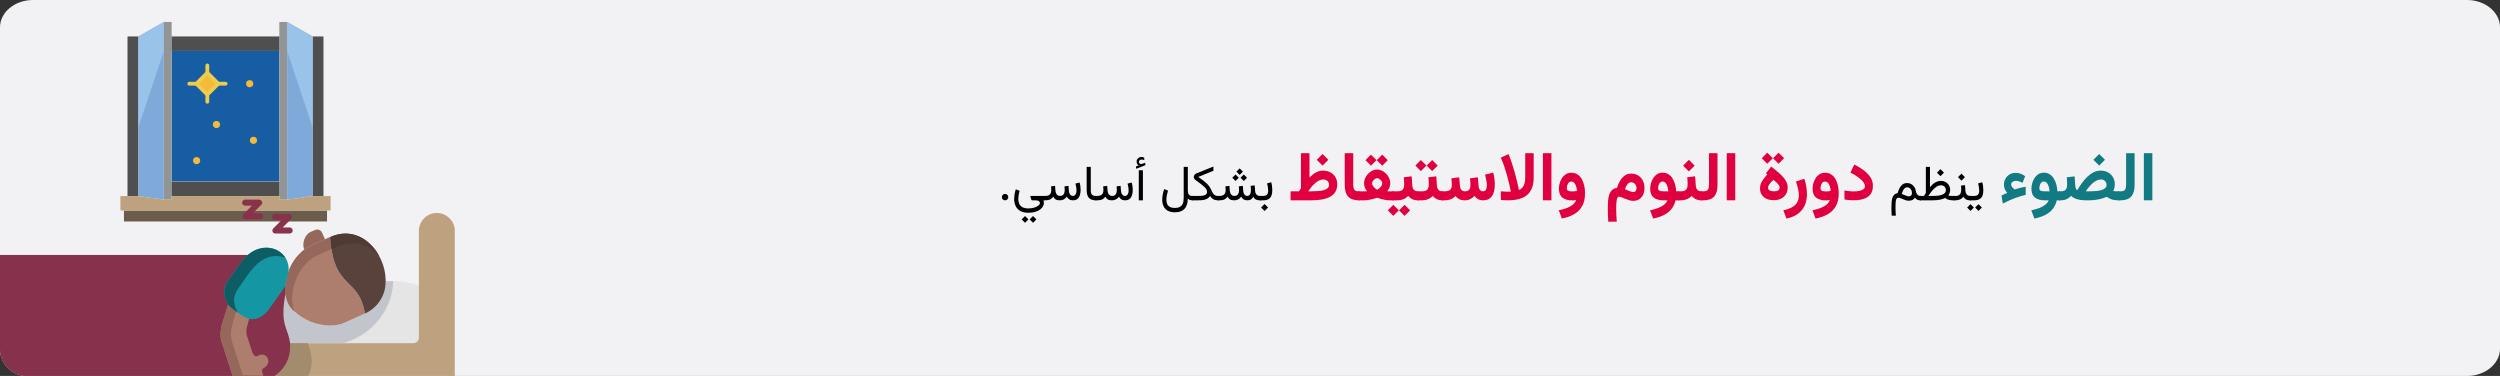 <?xml version="1.0" encoding="UTF-8"?>
<svg xmlns="http://www.w3.org/2000/svg" xmlns:xlink="http://www.w3.org/1999/xlink" width="911px" height="137px" viewBox="0 0 911 137" version="1.1">
  <rect x="0" y="0" width="911" height="137" fill="#333333" stroke="none"/>
  <title>Group 96@2x</title>
  <g id="Page-1" stroke="none" stroke-width="1" fill="none" fill-rule="evenodd">
    <g id="vorlage" transform="translate(-531, -22072)">
      <g id="Group-96" transform="translate(531, 22072)">
        <g id="gut-schlafen-licht-copy-4" transform="translate(455.5, 68.5) scale(-1, 1) translate(-455.5, -68.5) ">
          <g id="Group" fill="#F2F2F4" fill-rule="nonzero">
            <g id="Mask">
              <path d="M911,9.934 L911,127.066 C911,132.53 905.6,137 899,137 L12,137 C5.4,137 0,132.53 0,127.066 L0,9.934 C0,4.47 5.4,0 12,0 L899,0 C905.6,0 911,4.47 911,9.934 Z" id="Path"></path>
            </g>
          </g>
          <g id="Group" transform="translate(745.282, 8)">
            <g id="window" transform="translate(45.247, 0)">
              <rect id="Rectangle" fill="#165DA4" fill-rule="nonzero" x="18.684" y="10.56" width="39.236" height="47.522"></rect>
              <rect id="Rectangle-2" fill="#6C5C4C" fill-rule="nonzero" x="1.3" y="68.724" width="74.004" height="3.98"></rect>
              <rect id="Rectangle-3" fill="#4F4F4F" fill-rule="nonzero" x="2.599" y="5.28" width="3.98" height="58.164"></rect>
              <rect id="Rectangle-4" fill="#4F4F4F" fill-rule="nonzero" x="70.024" y="5.28" width="3.98" height="58.164"></rect>
              <rect id="Rectangle-5" fill="#939494" fill-rule="nonzero" x="15.841" y="0" width="2.843" height="64.744"></rect>
              <polygon id="Path" fill="#7EA9D9" fill-rule="nonzero" points="15.841 64.744 6.58 63.444 6.58 5.28 15.841 0"></polygon>
              <rect id="Rectangle-6" fill="#939494" fill-rule="nonzero" x="57.92" y="0" width="2.843" height="64.744"></rect>
              <polygon id="Path-2" fill="#7EA9D9" fill-rule="nonzero" points="60.763 64.744 70.024 63.444 70.024 5.28 60.763 0"></polygon>
              <g id="Group-2" transform="translate(18.684, 5.28)" fill="#4F4F4F" fill-rule="nonzero">
                <rect id="Rectangle-7" x="0" y="52.884" width="39.236" height="5.28"></rect>
                <rect id="Rectangle-8" x="0" y="0" width="39.236" height="5.28"></rect>
              </g>
              <polygon id="Path-3" fill="#BEA280" fill-rule="nonzero" points="70.024 63.444 60.763 64.744 57.92 64.744 57.92 63.444 18.684 63.444 18.684 64.744 15.841 64.744 6.58 63.444 0 63.444 0 68.724 76.604 68.724 76.604 63.444"></polygon>
              <polygon id="Rectangle-9" stroke="#EECD49" stroke-width="1.38" fill="#F6BA3A" fill-rule="nonzero" stroke-linecap="round" points="44.923 18.521 48.903 22.502 44.923 26.482 40.942 22.502"></polygon>
              <line x1="44.923" y1="18.521" x2="44.923" y2="15.841" id="Path-4" stroke="#EECD49" stroke-width="1.38" stroke-linecap="round"></line>
              <line x1="48.822" y1="22.502" x2="51.503" y2="22.502" id="Path-5" stroke="#EECD49" stroke-width="1.38" stroke-linecap="round"></line>
              <line x1="44.923" y1="26.482" x2="44.923" y2="29.082" id="Path-6" stroke="#EECD49" stroke-width="1.38" stroke-linecap="round"></line>
              <line x1="40.942" y1="22.502" x2="38.261" y2="22.502" id="Path-7" stroke="#EECD49" stroke-width="1.38" stroke-linecap="round"></line>
              <circle id="Oval" fill="#F6BA3A" fill-rule="nonzero" cx="48.822" cy="50.528" r="1.3"></circle>
              <circle id="Oval-2" fill="#F6BA3A" fill-rule="nonzero" cx="28.107" cy="43.135" r="1.3"></circle>
              <circle id="Oval-3" fill="#F6BA3A" fill-rule="nonzero" cx="41.592" cy="37.368" r="1.3"></circle>
              <circle id="Oval-4" fill="#F6BA3A" fill-rule="nonzero" cx="29.488" cy="22.502" r="1.3"></circle>
              <polygon id="Path-8" fill="#9AC3E9" fill-rule="nonzero" points="15.841 5.28 15.841 10.56 6.58 38.343 6.58 5.28 15.841 0"></polygon>
              <polygon id="Path-9" fill="#9AC3E9" fill-rule="nonzero" points="60.763 5.28 60.763 10.56 70.024 38.343 70.024 5.28 60.763 0"></polygon>
            </g>
            <g transform="translate(0, 64.744)" fill-rule="nonzero">
              <path d="M13.079,31.356 C-12.266,75.385 80.666,73.436 65.881,34.2 C64.662,33.875 63.688,31.031 62.469,30.869 C51.096,29.326 40.211,30.463 25.183,29.732 C22.908,29.651 17.384,29.569 13.079,31.356 Z" id="Path" fill="#E6E5E5"></path>
              <path d="M165.718,52.315 L165.718,54.508 C165.718,59.87 161.331,64.256 155.97,64.256 L0,64.256 L0,10.723 C0.406,7.149 3.656,4.549 7.23,4.874 C10.317,5.199 12.673,7.636 13.079,10.723 L13.079,50.203 C12.997,51.34 13.891,52.234 15.028,52.315 C15.11,52.315 15.11,52.315 15.191,52.315 L165.718,52.315 L165.718,52.315 Z" id="Path" fill="#BEA280"></path>
              <path d="M22.421,29.732 C22.746,40.373 30.3,49.39 40.617,52.315 L60.032,52.315 L65.312,43.542 L61.657,34.2 C61.494,36.637 60.438,38.992 58.57,40.617 L58.407,40.78 C56.702,42.404 54.589,43.704 52.396,44.516 C48.172,46.141 43.542,46.385 40.373,44.923 L32.737,41.511 C28.107,39.48 25.101,34.849 25.183,29.732 L22.421,29.732 Z" id="Path" fill="#C2C6CC"></path>
              <path d="M165.718,52.315 L165.718,54.508 C165.718,59.87 161.331,64.256 155.97,64.256 L53.371,64.256 C52.884,63.2 52.559,62.144 52.315,61.007 C52.152,59.951 52.071,58.976 52.152,57.92 C52.396,55.97 52.884,54.102 53.533,52.315 L165.718,52.315 L165.718,52.315 Z" id="Path" fill="#A38B6E"></path>
              <path d="M48.416,11.941 L47.278,14.46 L52.965,17.14 C53.615,17.384 54.264,17.79 54.833,18.196 C55.808,16.084 54.671,12.754 52.559,11.779 L50.853,11.048 C49.959,10.642 48.822,11.048 48.416,11.941 Z" id="Path" fill="#95685B"></path>
              <path d="M45.41,13.647 C44.191,33.225 35.012,27.863 32.737,41.511 L40.373,44.923 C43.542,46.385 48.172,46.141 52.396,44.516 C54.671,43.623 56.783,42.323 58.57,40.617 C60.438,38.992 61.494,36.637 61.657,34.2 C61.657,34.037 61.738,33.875 61.738,33.631 L61.738,31.519 C61.576,29.813 61.251,28.188 60.682,26.564 C59.626,23.233 57.595,20.39 54.833,18.196 C54.264,17.79 53.615,17.384 52.965,17.14 L47.278,14.46 L45.41,13.647 Z" id="Path" fill="#AD7E6D"></path>
              <path d="M45.41,13.647 C34.362,8.611 25.345,19.334 25.183,29.244 L25.183,29.732 C25.101,34.849 28.107,39.48 32.737,41.511 C35.012,27.863 44.191,33.225 45.41,13.647 Z" id="Path" fill="#59423B"></path>
              <path d="M45.41,13.647 C37.693,10.154 30.869,14.378 27.538,20.552 C31.194,16.491 36.799,14.378 42.973,17.222 L44.76,18.034 L44.923,18.034 C45.166,16.572 45.329,15.11 45.41,13.647 Z" id="Path" fill="#4F3B34"></path>
              <path d="M45.41,13.647 C45.329,15.272 45.166,16.734 45.004,18.034 L50.528,20.552 C51.178,20.877 51.746,21.202 52.315,21.608 C55.077,23.802 57.108,26.645 58.164,29.975 C58.732,31.6 59.139,33.225 59.22,34.931 C59.301,35.662 59.301,36.393 59.22,37.124 C59.22,37.287 59.22,37.53 59.139,37.693 C59.057,38.749 58.814,39.805 58.407,40.78 L58.57,40.617 C60.438,38.992 61.494,36.637 61.657,34.2 C61.657,34.037 61.738,33.875 61.738,33.631 L61.738,31.519 C61.576,29.813 61.251,28.188 60.682,26.564 C59.626,23.233 57.595,20.39 54.833,18.196 C54.264,17.709 53.615,17.384 52.965,17.14 L47.278,14.46 L45.41,13.647 Z" id="Path" fill="#95685B"></path>
              <path d="M165.718,20.146 L165.718,54.508 C165.718,59.87 161.331,64.256 155.97,64.256 L65.719,64.256 C62.957,62.469 61.007,59.707 60.276,56.458 C60.032,55.077 59.951,53.696 60.032,52.315 L60.032,52.315 C60.601,46.71 63.931,45.897 61.657,34.2 C61.657,34.037 61.738,33.875 61.738,33.631 L61.738,31.519 C61.738,31.275 61.738,31.031 61.819,30.788 C62.307,26.076 62.713,22.502 67.993,20.958 L67.993,20.958 C70.43,20.309 73.03,20.065 75.548,20.146 L165.718,20.146 Z" id="Path" fill="#87324C"></path>
              <path d="M85.377,48.822 L85.377,49.553 C85.377,49.715 85.377,49.797 85.296,49.959 L85.296,50.365 C85.296,50.528 85.215,50.69 85.215,50.934 C85.134,51.096 85.052,51.34 85.052,51.584 L85.052,51.584 L84.809,52.315 L84.809,52.315 L81.965,61.088 L80.991,64.175 L69.78,64.175 L69.78,64.013 C69.943,63.444 70.755,62.063 69.78,61.494 C65.962,59.382 68.724,54.914 71.974,57.026 C72.542,57.351 73.436,56.702 73.842,55.402 L74.898,52.234 L74.898,52.234 L75.629,49.959 C76.035,48.903 76.035,47.766 75.792,46.628 L74.898,43.379 L74.898,38.018 L82.534,38.018 L84.565,44.516 L84.565,44.516 C85.052,45.897 85.296,47.36 85.377,48.822 Z" id="Path" fill="#AD7E6D"></path>
              <path d="M85.377,48.822 L85.377,49.553 C85.377,49.715 85.377,49.797 85.296,49.959 L85.296,50.365 C85.296,50.528 85.215,50.69 85.215,50.934 C85.134,51.096 85.052,51.34 85.052,51.584 L85.052,51.584 L84.809,52.315 L84.809,52.315 L81.965,61.088 L80.991,64.175 L77.173,64.175 L78.229,60.844 L80.991,52.315 L80.991,52.315 C81.884,49.472 81.64,47.441 80.828,44.598 L79.61,40.698 L80.341,40.211 L81.072,39.642 L81.478,39.317 L81.884,38.992 L82.534,38.261 L82.534,38.261 L82.534,38.099 L84.565,44.598 L84.565,44.598 C85.052,45.979 85.296,47.36 85.377,48.822 Z" id="Path" fill="#95685B"></path>
              <path d="M61.738,31.519 L67.831,40.13 C69.455,42.323 72.217,44.029 74.898,43.46 C75.304,43.379 75.71,43.298 76.035,43.054 C77.091,42.486 78.066,41.917 78.96,41.186 C80.259,40.373 81.478,39.399 82.534,38.261 L82.534,38.099 C84.484,35.581 84.565,32.169 82.696,29.569 L77.904,22.827 C77.254,21.852 76.36,20.958 75.467,20.146 C68.562,14.297 59.545,18.846 60.601,26.564 C61.169,28.188 61.494,29.813 61.738,31.519 L61.738,31.519 Z" id="Path" fill="#1497A3"></path>
              <path d="M74.329,25.832 L79.041,32.575 C79.853,33.712 80.341,35.093 80.422,36.474 C80.422,37.043 80.341,37.53 80.259,38.099 C80.097,39.236 79.61,40.292 78.96,41.186 L78.96,41.186 C79.691,40.78 80.422,40.292 81.072,39.724 C81.64,39.317 82.128,38.83 82.534,38.343 L82.534,38.343 L82.534,38.18 C82.94,37.693 83.265,37.124 83.428,36.555 C84.402,34.281 84.077,31.681 82.696,29.651 L77.904,22.908 C77.254,21.933 76.36,21.04 75.467,20.227 C70.43,15.922 64.256,17.222 61.738,21.202 C64.662,19.984 68.48,20.39 71.811,23.233 C72.705,24.045 73.517,24.939 74.248,25.914 L74.329,25.832 Z" id="Path" fill="#0E5C64"></path>
              <path d="M65.556,12.348 L60.276,12.348 C59.87,12.348 59.463,12.104 59.301,11.698 C59.139,11.292 59.22,10.804 59.545,10.479 L62.632,7.392 L60.113,7.392 C59.545,7.392 59.057,6.905 59.057,6.336 C59.057,6.336 59.057,6.255 59.057,6.255 C59.057,5.686 59.545,5.199 60.113,5.199 L65.312,5.199 C65.719,5.199 66.125,5.443 66.287,5.849 C66.45,6.255 66.368,6.742 66.043,7.067 L62.957,10.154 L65.556,10.154 C66.125,10.154 66.612,10.642 66.612,11.21 C66.693,11.779 66.206,12.266 65.637,12.348 C65.637,12.348 65.556,12.348 65.556,12.348 L65.556,12.348 Z" id="Path-10" fill="#88324C" transform="translate(62.839, 8.773) scale(-1, 1) translate(-62.839, -8.773) "></path>
              <path d="M76.36,7.149 L71.08,7.149 C70.674,7.149 70.268,6.905 70.105,6.499 C69.943,6.093 70.024,5.605 70.349,5.28 L73.436,2.193 L70.918,2.193 C70.349,2.193 69.861,1.706 69.861,1.137 C69.78,0.569 70.268,0.081 70.836,0 C70.836,0 70.918,0 70.918,0 L76.116,0 C76.604,0 76.929,0.325 77.091,0.731 C77.335,1.137 77.173,1.625 76.848,1.868 L73.761,4.955 L76.36,4.955 C77.01,4.955 77.497,5.443 77.497,6.093 C77.497,6.093 77.497,6.093 77.497,6.093 C77.497,6.661 77.01,7.149 76.441,7.149 C76.441,7.149 76.36,7.149 76.36,7.149 Z" id="Path-11" fill="#88324C" transform="translate(73.675, 3.574) scale(-1, 1) translate(-73.675, -3.574) "></path>
            </g>
          </g>
        </g>
        <g id="الضوء-ينظم-دورة-النو" transform="translate(365.07, 55.642)" fill-rule="nonzero">
          <polygon id="Path" fill="#117A83" points="419.249 0.179 416.152 0.179 416.152 17.346 419.249 17.346"></polygon>
          <path d="M406.709,14.078 L406.709,17.358 L407.615,17.358 C409.426,17.358 410.739,16.891 411.556,15.955 C412.372,15.019 412.78,13.636 412.78,11.806 L412.78,0.179 L409.684,0.179 L409.684,11.57 C409.684,12.389 409.561,13.012 409.314,13.438 C409.067,13.865 408.505,14.078 407.628,14.078 L406.709,14.078 Z" id="Path" fill="#117A83"></path>
          <path d="M399.873,0.476 L397.762,2.588 L399.873,4.7 L401.985,2.588 L399.873,0.476 Z M400.459,9.753 C401.07,9.753 401.572,9.934 401.967,10.297 C402.362,10.659 402.559,11.137 402.559,11.731 C402.559,12.203 402.4,12.592 402.083,12.897 C401.766,13.202 401.318,13.442 400.74,13.617 C400.162,13.792 399.491,13.912 398.726,13.977 C397.961,14.042 397.135,14.075 396.248,14.075 L394.966,14.075 C395.365,13.489 395.784,12.935 396.224,12.415 C396.663,11.894 397.119,11.434 397.591,11.035 C398.063,10.636 398.541,10.323 399.025,10.095 C399.509,9.867 399.987,9.753 400.459,9.753 Z M396.138,17.358 C397.408,17.358 398.598,17.24 399.709,17.004 C400.819,16.768 401.786,16.459 402.608,16.077 C403.112,16.435 403.694,16.738 404.353,16.986 C405.013,17.234 405.835,17.358 406.819,17.358 L407.161,17.358 L407.161,14.075 L406.807,14.075 C406.506,14.075 406.243,14.071 406.02,14.062 C405.796,14.054 405.599,14.042 405.428,14.026 C405.257,14.01 405.106,13.989 404.976,13.965 C405.179,13.647 405.328,13.257 405.422,12.793 C405.515,12.329 405.562,11.902 405.562,11.511 C405.562,10.551 405.34,9.694 404.897,8.942 C404.453,8.189 403.841,7.599 403.059,7.172 C402.278,6.744 401.383,6.531 400.374,6.531 C399.511,6.531 398.695,6.716 397.926,7.086 C397.157,7.456 396.423,7.967 395.723,8.618 C395.023,9.269 394.356,10.022 393.721,10.876 C393.086,11.731 392.476,12.646 391.89,13.623 C391.662,13.582 391.489,13.389 391.371,13.043 C391.253,12.697 391.178,12.337 391.145,11.963 L390.926,8.618 L388.069,8.96 C388.102,9.383 388.13,9.808 388.155,10.236 C388.179,10.663 388.191,11.104 388.191,11.56 C388.191,12.398 388.027,13.027 387.697,13.446 C387.367,13.865 386.698,14.075 385.689,14.075 L385.213,14.075 L385.201,17.358 L385.689,17.358 C386.625,17.358 387.4,17.216 388.014,16.931 C388.629,16.646 389.168,16.243 389.632,15.723 C390.006,16.105 390.468,16.418 391.017,16.663 C391.567,16.907 392.212,17.084 392.952,17.194 C393.693,17.303 394.539,17.358 395.491,17.358 L396.138,17.358 Z" id="Shape" fill="#117A83"></path>
          <path d="M379.717,7.279 C378.945,7.279 378.274,7.464 377.703,7.834 C377.133,8.204 376.661,8.684 376.287,9.276 C375.914,9.867 375.636,10.5 375.454,11.177 C375.272,11.853 375.181,12.496 375.181,13.106 C375.181,14.591 375.604,15.671 376.451,16.346 C377.297,17.021 378.532,17.358 380.155,17.358 L381.447,17.358 C381.246,17.946 380.849,18.475 380.255,18.945 C379.662,19.415 378.926,19.82 378.049,20.161 C377.171,20.502 376.201,20.776 375.137,20.984 L376.255,23.992 C377.856,23.681 379.21,23.231 380.318,22.642 C381.426,22.053 382.316,21.32 382.99,20.442 C383.664,19.565 384.142,18.537 384.426,17.358 L385.665,17.358 L385.665,14.078 L384.655,14.078 C384.6,13.167 384.458,12.302 384.228,11.483 C383.999,10.664 383.678,9.939 383.266,9.308 C382.853,8.676 382.353,8.18 381.765,7.82 C381.177,7.459 380.495,7.279 379.717,7.279 Z M380.116,14.078 C379.485,14.078 378.986,14.01 378.618,13.875 C378.251,13.74 378.067,13.443 378.067,12.984 C378.067,12.689 378.117,12.348 378.215,11.962 C378.314,11.575 378.483,11.237 378.722,10.946 C378.961,10.656 379.283,10.51 379.689,10.51 C380.035,10.51 380.333,10.615 380.581,10.824 C380.83,11.033 381.037,11.31 381.202,11.654 C381.366,11.998 381.497,12.381 381.594,12.803 C381.691,13.225 381.759,13.65 381.797,14.078 L380.116,14.078 Z" id="Shape" fill="#117A83"></path>
          <path d="M367.788,11.555 C367.788,11.19 367.967,10.881 368.326,10.626 C368.684,10.372 369.067,10.244 369.474,10.244 C369.896,10.244 370.315,10.313 370.733,10.449 C371.151,10.585 371.558,10.752 371.956,10.95 L372.901,8.57 C372.375,8.184 371.841,7.887 371.3,7.677 C370.759,7.467 370.097,7.362 369.315,7.362 C368.516,7.362 367.804,7.556 367.178,7.945 C366.552,8.333 366.059,8.853 365.701,9.504 C365.343,10.154 365.164,10.87 365.164,11.65 C365.164,12.217 365.265,12.753 365.468,13.256 C365.672,13.76 365.971,14.218 366.367,14.631 C365.997,14.801 365.64,14.962 365.294,15.114 C364.948,15.266 364.609,15.433 364.277,15.614 L364.76,18.538 C366.306,17.73 367.789,17.062 369.21,16.534 C370.631,16.006 371.926,15.613 373.095,15.355 L373.095,12.399 C372.616,12.486 372.183,12.569 371.795,12.649 C371.407,12.729 371.006,12.825 370.59,12.936 C370.174,13.048 369.68,13.198 369.107,13.388 C368.734,13.165 368.421,12.878 368.168,12.527 C367.914,12.177 367.788,11.853 367.788,11.555 Z" id="Path" fill="#117A83"></path>
          <path d="M352.722,15.759 L352.722,17.358 L353.425,17.358 L353.425,15.759 L352.722,15.759 Z M355.895,18.756 L354.673,19.978 L355.895,21.217 L357.125,19.978 L355.895,18.756 Z M352.977,18.756 L351.755,19.978 L352.977,21.217 L354.208,19.978 L352.977,18.756 Z M354.199,17.358 C355.125,17.358 355.836,17.2 356.334,16.884 C356.833,16.567 357.177,16.135 357.367,15.587 C357.558,15.04 357.653,14.414 357.653,13.711 C357.653,13.283 357.624,12.803 357.565,12.27 C357.506,11.736 357.407,11.238 357.266,10.775 L355.763,11.18 C355.898,11.66 355.998,12.144 356.062,12.63 C356.126,13.116 356.159,13.523 356.159,13.852 C356.159,14.438 356.025,14.902 355.759,15.245 C355.492,15.587 354.966,15.759 354.181,15.759 L353.232,15.759 L353.232,17.358 L354.199,17.358 Z" id="Shape" fill="#000000"></path>
          <path d="M349.514,11.988 C349.538,12.24 349.557,12.492 349.571,12.744 C349.586,12.996 349.593,13.263 349.593,13.544 C349.593,14.235 349.434,14.777 349.114,15.17 C348.795,15.562 348.263,15.759 347.519,15.759 L346.693,15.759 L346.693,17.358 L347.519,17.358 C348.082,17.358 348.621,17.25 349.136,17.033 C349.652,16.816 350.068,16.477 350.384,16.014 C350.542,16.301 350.733,16.544 350.956,16.743 C351.178,16.942 351.448,17.095 351.764,17.2 C352.081,17.306 352.456,17.358 352.889,17.358 L353.083,17.358 L353.083,15.759 L352.907,15.759 C352.532,15.759 352.217,15.68 351.962,15.521 C351.707,15.363 351.509,15.142 351.369,14.858 C351.228,14.574 351.146,14.244 351.123,13.869 L350.982,11.812 L349.514,11.988 Z M349.681,7.638 L348.407,8.912 L349.681,10.187 L350.956,8.912 L349.681,7.638 Z" id="Shape" fill="#000000"></path>
          <path d="M342.035,5.994 L340.76,7.269 L342.035,8.543 L343.309,7.269 L342.035,5.994 Z M342.193,11.874 C342.738,11.874 343.177,12.044 343.511,12.384 C343.845,12.724 344.012,13.151 344.012,13.667 C344.012,14.03 343.91,14.344 343.705,14.607 C343.5,14.871 343.192,15.088 342.782,15.258 C342.372,15.428 341.856,15.554 341.235,15.636 C340.614,15.718 339.884,15.759 339.046,15.759 L337.623,15.759 C338.033,15.114 338.436,14.549 338.831,14.062 C339.227,13.576 339.616,13.17 340,12.845 C340.384,12.52 340.759,12.277 341.125,12.116 C341.491,11.955 341.847,11.874 342.193,11.874 Z M342.158,10.274 C341.8,10.274 341.453,10.323 341.116,10.419 C340.779,10.516 340.448,10.66 340.123,10.85 C339.798,11.041 339.477,11.278 339.161,11.562 C338.844,11.846 338.528,12.179 338.211,12.56 L338.211,5.168 L336.708,5.168 L336.708,14.669 C336.597,14.851 336.483,15.031 336.366,15.209 C336.249,15.388 336.134,15.571 336.023,15.759 L334.546,15.759 L334.546,17.358 L339.082,17.358 C340.119,17.358 341.03,17.282 341.815,17.13 C342.6,16.978 343.233,16.767 343.713,16.497 C344.042,16.767 344.447,16.978 344.931,17.13 C345.414,17.282 346.028,17.358 346.772,17.358 L347.018,17.358 L347.018,15.759 L346.763,15.759 C346.406,15.759 346.108,15.751 345.871,15.737 C345.634,15.722 345.438,15.702 345.282,15.675 C345.127,15.649 344.994,15.621 344.882,15.592 C345.105,15.299 345.273,14.985 345.388,14.651 C345.502,14.317 345.562,13.96 345.568,13.579 C345.568,12.952 345.421,12.39 345.128,11.892 C344.835,11.394 344.433,11 343.92,10.709 C343.407,10.419 342.82,10.274 342.158,10.274 Z" id="Shape" fill="#000000"></path>
          <path d="M331.646,14.739 C331.646,15.097 331.546,15.382 331.347,15.596 C331.148,15.81 330.855,15.917 330.468,15.917 C330.328,15.917 330.139,15.88 329.901,15.807 C329.664,15.734 329.381,15.63 329.053,15.495 C328.725,15.36 328.347,15.199 327.919,15.012 C328.013,14.701 328.12,14.402 328.24,14.115 C328.36,13.828 328.498,13.572 328.653,13.346 C328.809,13.121 328.99,12.942 329.198,12.81 C329.406,12.678 329.648,12.612 329.923,12.612 C330.257,12.612 330.555,12.706 330.815,12.894 C331.076,13.081 331.28,13.334 331.426,13.654 C331.573,13.973 331.646,14.335 331.646,14.739 Z M333.07,13.992 C332.994,13.43 332.805,12.927 332.503,12.485 C332.201,12.042 331.825,11.694 331.374,11.439 C330.922,11.184 330.427,11.057 329.888,11.057 C329.431,11.057 329.024,11.14 328.667,11.307 C328.309,11.474 327.993,11.717 327.717,12.037 C327.442,12.356 327.199,12.741 326.988,13.192 C326.777,13.644 326.589,14.156 326.425,14.73 C325.892,14.83 325.473,15.037 325.168,15.35 C324.864,15.664 324.64,16.059 324.496,16.537 C324.353,17.014 324.262,17.549 324.224,18.141 C324.186,18.732 324.167,19.356 324.167,20.013 C324.167,20.493 324.175,20.969 324.193,21.441 C324.21,21.913 324.234,22.418 324.263,22.957 L325.775,22.957 C325.751,22.57 325.729,22.225 325.709,21.92 C325.688,21.615 325.674,21.306 325.665,20.993 C325.656,20.679 325.652,20.323 325.652,19.925 C325.652,19.251 325.667,18.687 325.696,18.233 C325.725,17.779 325.781,17.418 325.863,17.152 C325.945,16.885 326.062,16.693 326.214,16.576 C326.367,16.459 326.566,16.4 326.812,16.4 C326.994,16.4 327.219,16.456 327.489,16.567 C327.758,16.679 328.056,16.806 328.381,16.95 C328.706,17.093 329.046,17.221 329.4,17.332 C329.755,17.443 330.105,17.499 330.451,17.499 C331.025,17.499 331.497,17.402 331.866,17.209 C332.235,17.016 332.519,16.731 332.718,16.356 C332.947,16.72 333.235,16.978 333.584,17.13 C333.933,17.282 334.286,17.358 334.643,17.358 L334.872,17.358 L334.872,15.759 L334.643,15.759 C334.385,15.759 334.146,15.681 333.927,15.526 C333.707,15.371 333.521,15.16 333.369,14.893 C333.216,14.626 333.117,14.326 333.07,13.992 Z" id="Shape" fill="#000000"></path>
          <path d="M310.231,14.119 C309.793,14.119 309.286,14.085 308.707,14.017 C308.129,13.949 307.575,13.862 307.046,13.756 L307.046,17.024 C307.563,17.139 308.096,17.219 308.646,17.265 C309.197,17.311 309.786,17.334 310.414,17.334 C311.861,17.334 313.108,17.156 314.153,16.799 C315.199,16.442 316.005,15.876 316.571,15.102 C317.136,14.327 317.419,13.316 317.419,12.067 C317.419,11.181 317.237,10.364 316.871,9.614 C316.506,8.865 316.006,8.172 315.37,7.537 C314.735,6.901 314.009,6.318 313.193,5.787 C312.378,5.256 311.521,4.768 310.622,4.325 L309.22,7.254 C310.22,7.743 311.118,8.272 311.914,8.843 C312.709,9.413 313.34,9.985 313.806,10.558 C314.272,11.131 314.505,11.673 314.505,12.186 C314.505,12.69 314.304,13.081 313.901,13.359 C313.499,13.637 312.972,13.833 312.322,13.948 C311.672,14.062 310.975,14.119 310.231,14.119 Z" id="Path" fill="#E0003F"></path>
          <path d="M304.968,14.767 C304.968,13.849 304.874,12.948 304.685,12.064 C304.497,11.18 304.202,10.38 303.801,9.663 C303.401,8.946 302.886,8.375 302.257,7.95 C301.628,7.525 300.87,7.312 299.981,7.312 C299.232,7.312 298.572,7.489 298.003,7.842 C297.434,8.196 296.96,8.66 296.583,9.234 C296.205,9.809 295.92,10.436 295.729,11.115 C295.537,11.794 295.442,12.458 295.442,13.106 C295.442,14.613 295.873,15.703 296.736,16.376 C297.599,17.05 298.794,17.387 300.319,17.387 C300.523,17.387 300.753,17.368 301.009,17.331 C301.264,17.293 301.505,17.248 301.731,17.194 C301.546,17.812 301.17,18.367 300.602,18.859 C300.035,19.352 299.31,19.774 298.428,20.125 C297.545,20.476 296.535,20.762 295.398,20.984 L296.515,23.992 C298.265,23.659 299.772,23.12 301.037,22.375 C302.301,21.631 303.273,20.636 303.951,19.391 C304.629,18.146 304.968,16.604 304.968,14.767 Z M300.289,14.119 C299.707,14.119 299.235,14.046 298.872,13.901 C298.509,13.757 298.328,13.451 298.328,12.984 C298.328,12.7 298.376,12.365 298.472,11.978 C298.568,11.592 298.734,11.25 298.97,10.954 C299.207,10.658 299.536,10.51 299.957,10.51 C300.309,10.51 300.608,10.613 300.856,10.82 C301.103,11.026 301.308,11.299 301.47,11.639 C301.632,11.979 301.761,12.347 301.857,12.743 C301.952,13.14 302.018,13.528 302.053,13.909 C301.836,13.965 301.574,14.014 301.268,14.056 C300.963,14.098 300.636,14.119 300.289,14.119 Z" id="Shape" fill="#E0003F"></path>
          <path d="M285.919,24 C287.462,23.694 288.792,23.156 289.907,22.388 C291.023,21.619 291.88,20.628 292.481,19.413 C293.081,18.198 293.381,16.771 293.381,15.13 C293.381,14.219 293.299,13.273 293.134,12.291 C292.97,11.309 292.732,10.378 292.419,9.498 L289.375,10.496 C289.644,11.291 289.887,12.135 290.103,13.028 C290.32,13.921 290.428,14.733 290.428,15.463 C290.428,16.547 290.209,17.451 289.769,18.174 C289.33,18.897 288.689,19.481 287.847,19.928 C287.006,20.375 285.982,20.73 284.777,20.992 L285.919,24 Z" id="Path" fill="#E0003F"></path>
          <path d="M283.441,12.659 C283.441,13.147 283.262,13.505 282.904,13.733 C282.546,13.961 282.013,14.075 281.305,14.075 C280.629,14.075 280.108,13.959 279.742,13.727 C279.376,13.495 279.193,13.18 279.193,12.781 C279.193,12.48 279.29,12.162 279.486,11.829 C279.681,11.495 279.929,11.159 280.23,10.822 C280.531,10.484 280.845,10.168 281.17,9.875 C281.504,10.128 281.846,10.419 282.196,10.748 C282.546,11.078 282.841,11.41 283.081,11.743 C283.321,12.077 283.441,12.382 283.441,12.659 Z M278.924,7.922 C278.151,8.769 277.516,9.589 277.02,10.382 C276.524,11.176 276.275,12.077 276.275,13.086 C276.275,14.299 276.709,15.306 277.575,16.107 C278.442,16.909 279.689,17.31 281.317,17.31 C282.302,17.31 283.172,17.122 283.929,16.748 C284.686,16.374 285.28,15.841 285.711,15.149 C286.143,14.457 286.358,13.631 286.358,12.671 C286.358,11.922 286.187,11.214 285.846,10.547 C285.504,9.88 285.044,9.239 284.466,8.624 C283.888,8.01 283.243,7.41 282.531,6.824 C281.819,6.238 281.093,5.648 280.352,5.054 L278.448,7.495 L278.924,7.922 Z M283.038,0 L281.024,2.002 L283.038,4.028 L285.052,2.002 L283.038,0 Z M278.912,0 L276.922,2.002 L278.912,4.028 L280.951,2.002 L278.912,0 Z" id="Shape" fill="#E0003F"></path>
          <polygon id="Path" fill="#E0003F" points="267.256 0.179 264.159 0.179 264.159 17.346 267.256 17.346"></polygon>
          <path d="M254.716,14.078 L254.716,17.358 L255.622,17.358 C257.433,17.358 258.746,16.891 259.563,15.955 C260.379,15.019 260.787,13.636 260.787,11.806 L260.787,0.179 L257.691,0.179 L257.691,11.57 C257.691,12.389 257.568,13.012 257.321,13.438 C257.074,13.865 256.512,14.078 255.635,14.078 L254.716,14.078 Z" id="Path" fill="#E0003F"></path>
          <path d="M249.773,8.948 C249.813,9.363 249.844,9.788 249.864,10.223 C249.884,10.659 249.895,11.104 249.895,11.56 C249.895,12.406 249.716,13.037 249.358,13.452 C248.999,13.867 248.361,14.075 247.441,14.075 L246.281,14.075 L246.281,17.358 L247.441,17.358 C248.214,17.358 248.944,17.216 249.632,16.931 C250.32,16.646 250.904,16.243 251.384,15.723 C251.628,16.048 251.917,16.333 252.251,16.577 C252.584,16.821 252.971,17.013 253.41,17.151 C253.85,17.289 254.346,17.358 254.899,17.358 L255.168,17.358 L255.168,14.075 L254.924,14.075 C254.468,14.075 254.094,13.989 253.801,13.818 C253.508,13.647 253.286,13.403 253.136,13.086 C252.985,12.769 252.898,12.398 252.873,11.975 L252.629,8.606 L249.773,8.948 Z M250.358,2.6 L248.247,4.712 L250.358,6.824 L252.47,4.712 L250.358,2.6 Z" id="Shape" fill="#E0003F"></path>
          <path d="M240.798,7.279 C240.026,7.279 239.355,7.464 238.784,7.834 C238.213,8.204 237.741,8.684 237.368,9.276 C236.995,9.867 236.717,10.5 236.535,11.177 C236.353,11.853 236.262,12.496 236.262,13.106 C236.262,14.591 236.685,15.671 237.531,16.346 C238.378,17.021 239.612,17.358 241.236,17.358 L242.528,17.358 C242.327,17.946 241.93,18.475 241.336,18.945 C240.743,19.415 240.007,19.82 239.13,20.161 C238.252,20.502 237.282,20.776 236.218,20.984 L237.336,23.992 C238.937,23.681 240.291,23.231 241.399,22.642 C242.506,22.053 243.397,21.32 244.071,20.442 C244.744,19.565 245.223,18.537 245.507,17.358 L246.745,17.358 L246.745,14.078 L245.735,14.078 C245.68,13.167 245.538,12.302 245.309,11.483 C245.08,10.664 244.759,9.939 244.346,9.308 C243.934,8.676 243.434,8.18 242.846,7.82 C242.258,7.459 241.575,7.279 240.798,7.279 Z M241.197,14.078 C240.566,14.078 240.066,14.01 239.699,13.875 C239.332,13.74 239.148,13.443 239.148,12.984 C239.148,12.689 239.197,12.348 239.296,11.962 C239.395,11.575 239.564,11.237 239.803,10.946 C240.042,10.656 240.364,10.51 240.769,10.51 C241.116,10.51 241.413,10.615 241.662,10.824 C241.911,11.033 242.118,11.31 242.282,11.654 C242.447,11.998 242.578,12.381 242.675,12.803 C242.772,13.225 242.84,13.65 242.878,14.078 L241.197,14.078 Z" id="Shape" fill="#E0003F"></path>
          <path d="M231.277,12.885 C231.277,13.271 231.187,13.609 231.005,13.898 C230.823,14.186 230.518,14.331 230.088,14.331 C229.866,14.331 229.595,14.281 229.276,14.182 C228.958,14.083 228.611,13.955 228.235,13.799 C227.859,13.642 227.465,13.472 227.053,13.288 C227.15,12.995 227.268,12.7 227.407,12.403 C227.547,12.106 227.708,11.835 227.89,11.587 C228.073,11.34 228.282,11.142 228.519,10.992 C228.755,10.842 229.018,10.767 229.307,10.767 C229.702,10.767 230.046,10.865 230.341,11.062 C230.636,11.259 230.865,11.519 231.03,11.841 C231.195,12.163 231.277,12.511 231.277,12.885 Z M224.175,12.79 C223.424,12.923 222.823,13.196 222.372,13.61 C221.921,14.023 221.584,14.557 221.36,15.212 C221.135,15.867 220.987,16.628 220.915,17.494 C220.843,18.36 220.807,19.312 220.807,20.35 C220.807,21.1 220.823,21.872 220.856,22.665 C220.888,23.458 220.928,24.281 220.974,25.134 L224.083,25.134 C224.061,24.834 224.032,24.436 223.995,23.938 C223.958,23.44 223.928,22.881 223.905,22.261 C223.882,21.641 223.87,20.996 223.87,20.327 C223.87,19.673 223.885,19.081 223.915,18.552 C223.945,18.024 223.997,17.571 224.072,17.196 C224.148,16.82 224.253,16.531 224.387,16.33 C224.521,16.129 224.696,16.028 224.911,16.028 C225.152,16.028 225.468,16.105 225.859,16.26 C226.25,16.414 226.684,16.591 227.16,16.791 C227.637,16.99 228.124,17.167 228.622,17.322 C229.12,17.476 229.592,17.554 230.039,17.554 C230.952,17.554 231.714,17.343 232.327,16.921 C232.94,16.499 233.401,15.936 233.711,15.233 C234.021,14.53 234.176,13.754 234.176,12.906 C234.176,11.844 233.969,10.918 233.555,10.127 C233.141,9.336 232.566,8.719 231.83,8.277 C231.094,7.834 230.236,7.613 229.258,7.613 C228.618,7.613 228.031,7.75 227.499,8.023 C226.967,8.297 226.49,8.673 226.069,9.152 C225.648,9.632 225.28,10.182 224.965,10.803 C224.65,11.424 224.387,12.087 224.175,12.79 Z" id="Shape" fill="#E0003F"></path>
          <path d="M212.519,14.767 C212.519,13.849 212.425,12.948 212.236,12.064 C212.048,11.18 211.753,10.38 211.352,9.663 C210.952,8.946 210.437,8.375 209.808,7.95 C209.179,7.525 208.421,7.312 207.532,7.312 C206.782,7.312 206.123,7.489 205.554,7.842 C204.985,8.196 204.511,8.66 204.134,9.234 C203.756,9.809 203.471,10.436 203.28,11.115 C203.088,11.794 202.993,12.458 202.993,13.106 C202.993,14.613 203.424,15.703 204.287,16.376 C205.15,17.05 206.344,17.387 207.87,17.387 C208.074,17.387 208.304,17.368 208.56,17.331 C208.815,17.293 209.056,17.248 209.282,17.194 C209.097,17.812 208.721,18.367 208.153,18.859 C207.586,19.352 206.861,19.774 205.979,20.125 C205.096,20.476 204.086,20.762 202.949,20.984 L204.066,23.992 C205.816,23.659 207.323,23.12 208.588,22.375 C209.852,21.631 210.824,20.636 211.502,19.391 C212.18,18.146 212.519,16.604 212.519,14.767 Z M207.84,14.119 C207.258,14.119 206.786,14.046 206.423,13.901 C206.06,13.757 205.879,13.451 205.879,12.984 C205.879,12.7 205.927,12.365 206.023,11.978 C206.119,11.592 206.285,11.25 206.521,10.954 C206.758,10.658 207.087,10.51 207.508,10.51 C207.86,10.51 208.159,10.613 208.407,10.82 C208.654,11.026 208.859,11.299 209.021,11.639 C209.183,11.979 209.312,12.347 209.408,12.743 C209.503,13.14 209.569,13.528 209.604,13.909 C209.387,13.965 209.125,14.014 208.819,14.056 C208.514,14.098 208.187,14.119 207.84,14.119 Z" id="Shape" fill="#E0003F"></path>
          <polygon id="Path" fill="#E0003F" points="200.268 0.179 197.171 0.179 197.171 17.346 200.268 17.346"></polygon>
          <path d="M184.347,17.358 C185.284,17.358 186.21,17.293 187.124,17.161 C188.038,17.03 188.897,16.792 189.701,16.449 C190.505,16.105 191.214,15.622 191.829,14.999 C192.443,14.375 192.926,13.575 193.277,12.598 C193.628,11.622 193.804,10.433 193.804,9.033 L193.804,0.179 L190.724,0.179 L190.724,8.914 C190.724,9.805 190.638,10.563 190.466,11.187 C190.294,11.811 190.037,12.321 189.696,12.717 C189.355,13.112 188.932,13.409 188.427,13.607 C188.427,13.607 188.371,13.335 188.259,12.79 C188.147,12.246 187.983,11.514 187.767,10.593 C187.551,9.673 187.288,8.644 186.979,7.505 C186.669,6.366 186.318,5.191 185.924,3.981 C185.53,2.77 185.097,1.611 184.627,0.503 L181.825,1.804 C182.298,2.86 182.727,3.96 183.111,5.106 C183.496,6.251 183.836,7.362 184.131,8.44 C184.427,9.518 184.676,10.491 184.877,11.359 C185.078,12.227 185.23,12.916 185.332,13.427 C185.434,13.937 185.485,14.193 185.485,14.193 C185.367,14.2 185.234,14.206 185.088,14.208 C184.942,14.211 184.776,14.212 184.591,14.212 C184.225,14.212 183.802,14.199 183.322,14.174 C182.843,14.148 182.351,14.113 181.846,14.069 L181.846,17.219 C182.271,17.252 182.689,17.283 183.103,17.313 C183.516,17.343 183.931,17.358 184.347,17.358 Z" id="Path" fill="#E0003F"></path>
          <path d="M168.751,17.358 C169.452,17.358 170.099,17.209 170.692,16.911 C171.286,16.612 171.794,16.222 172.217,15.739 C172.551,16.206 172.975,16.593 173.49,16.899 C174.004,17.205 174.634,17.358 175.379,17.358 C176.45,17.35 177.296,17.083 177.918,16.558 C178.541,16.032 178.985,15.332 179.251,14.459 C179.517,13.586 179.65,12.628 179.65,11.585 C179.65,10.864 179.599,10.139 179.495,9.411 C179.392,8.682 179.242,7.955 179.047,7.229 L176.083,8.006 C176.243,8.629 176.392,9.296 176.531,10.006 C176.67,10.717 176.74,11.347 176.74,11.896 C176.74,12.293 176.695,12.656 176.604,12.987 C176.514,13.317 176.367,13.582 176.162,13.78 C175.956,13.979 175.682,14.078 175.338,14.078 C174.979,14.078 174.682,13.985 174.449,13.799 C174.215,13.613 174.041,13.366 173.926,13.058 C173.812,12.75 173.741,12.421 173.714,12.07 L173.469,8.975 L170.603,9.331 C170.63,9.634 170.656,9.95 170.681,10.279 C170.705,10.607 170.724,10.903 170.738,11.167 C170.751,11.43 170.758,11.624 170.758,11.749 C170.758,12.492 170.606,13.067 170.302,13.471 C169.998,13.876 169.489,14.078 168.775,14.078 C168.383,14.078 168.055,13.99 167.79,13.815 C167.525,13.64 167.322,13.4 167.18,13.095 C167.038,12.79 166.954,12.448 166.927,12.07 L166.682,8.975 L163.816,9.331 C163.843,9.634 163.868,9.949 163.889,10.277 C163.911,10.604 163.93,10.898 163.946,11.16 C163.963,11.423 163.971,11.619 163.971,11.749 C163.971,12.625 163.751,13.233 163.31,13.571 C162.869,13.909 162.188,14.078 161.268,14.078 L160.389,14.078 L160.389,17.358 L161.244,17.358 C162.221,17.358 163.035,17.216 163.686,16.93 C164.338,16.644 164.882,16.253 165.32,15.755 C165.665,16.247 166.111,16.637 166.659,16.926 C167.206,17.214 167.903,17.358 168.751,17.358 Z" id="Path" fill="#E0003F"></path>
          <path d="M151.405,14.078 L151.405,17.358 L152.271,17.358 L152.271,14.078 L151.405,14.078 Z M156.809,2.682 L154.798,4.685 L156.809,6.712 L158.824,4.685 L156.809,2.682 Z M152.69,2.682 L150.695,4.685 L152.69,6.712 L154.722,4.685 L152.69,2.682 Z M155.446,8.949 C155.484,9.365 155.515,9.791 155.538,10.226 C155.561,10.661 155.573,11.108 155.573,11.564 C155.573,12.409 155.394,13.039 155.036,13.455 C154.678,13.87 154.037,14.078 153.114,14.078 L151.958,14.078 L151.958,17.358 L153.114,17.358 C153.884,17.358 154.613,17.216 155.302,16.932 C155.991,16.647 156.574,16.244 157.052,15.722 C157.299,16.049 157.59,16.335 157.924,16.578 C158.258,16.822 158.645,17.013 159.084,17.151 C159.524,17.289 160.02,17.358 160.572,17.358 L160.841,17.358 L160.841,14.078 L160.597,14.078 C160.142,14.078 159.768,13.993 159.474,13.823 C159.181,13.653 158.959,13.409 158.808,13.091 C158.656,12.774 158.567,12.402 158.54,11.975 L158.304,8.605 L155.446,8.949 Z" id="Shape" fill="#E0003F"></path>
          <path d="M142.31,14.078 L142.31,17.358 L143.287,17.358 L143.287,14.078 L142.31,14.078 Z M146.75,18.993 L144.739,20.996 L146.75,23.023 L148.765,20.996 L146.75,18.993 Z M142.631,18.993 L140.637,20.996 L142.631,23.023 L144.663,20.996 L142.631,18.993 Z M146.486,8.949 C146.524,9.365 146.555,9.791 146.578,10.226 C146.601,10.661 146.613,11.108 146.613,11.564 C146.613,12.409 146.434,13.039 146.076,13.455 C145.718,13.87 145.077,14.078 144.154,14.078 L142.998,14.078 L142.998,17.358 L144.154,17.358 C144.924,17.358 145.653,17.216 146.342,16.932 C147.031,16.647 147.614,16.244 148.092,15.722 C148.339,16.049 148.63,16.335 148.964,16.578 C149.298,16.822 149.685,17.013 150.124,17.151 C150.564,17.289 151.06,17.358 151.612,17.358 L151.881,17.358 L151.881,14.078 L151.637,14.078 C151.182,14.078 150.808,13.993 150.515,13.823 C150.221,13.653 149.999,13.409 149.848,13.091 C149.697,12.774 149.607,12.402 149.581,11.975 L149.344,8.605 L146.486,8.949 Z" id="Shape" fill="#E0003F"></path>
          <path d="M138.624,0.708 L136.61,2.71 L138.624,4.736 L140.638,2.71 L138.624,0.708 Z M134.498,0.708 L132.508,2.71 L134.498,4.736 L136.537,2.71 L134.498,0.708 Z M136.732,9.277 C136.992,9.277 137.267,9.375 137.556,9.57 C137.845,9.766 138.095,10.004 138.307,10.284 C138.518,10.565 138.624,10.84 138.624,11.108 C138.624,11.434 138.528,11.753 138.337,12.067 C138.146,12.38 137.906,12.661 137.617,12.909 C137.328,13.157 137.041,13.354 136.756,13.501 C136.512,13.371 136.246,13.18 135.957,12.927 C135.668,12.675 135.422,12.392 135.218,12.079 C135.015,11.766 134.913,11.45 134.913,11.133 C134.913,10.864 135.013,10.588 135.212,10.303 C135.411,10.018 135.654,9.776 135.938,9.576 C136.223,9.377 136.488,9.277 136.732,9.277 Z M141.541,11.108 C141.541,10.474 141.407,9.861 141.139,9.271 C140.87,8.681 140.508,8.15 140.052,7.678 C139.596,7.206 139.08,6.83 138.502,6.549 C137.924,6.268 137.33,6.128 136.72,6.128 C136.126,6.128 135.546,6.268 134.98,6.549 C134.415,6.83 133.908,7.208 133.46,7.684 C133.013,8.16 132.657,8.691 132.392,9.277 C132.128,9.863 131.996,10.465 131.996,11.084 C131.996,11.442 132.034,11.788 132.111,12.122 C132.189,12.455 132.307,12.781 132.465,13.098 C132.624,13.416 132.817,13.733 133.045,14.05 C132.858,14.058 132.689,14.065 132.539,14.069 C132.388,14.073 132.246,14.075 132.111,14.075 C131.977,14.075 131.837,14.075 131.69,14.075 L129.92,14.075 L129.92,17.358 L132.02,17.358 C132.468,17.358 132.958,17.318 133.491,17.236 C134.024,17.155 134.567,17.043 135.121,16.901 C135.674,16.758 136.207,16.597 136.72,16.418 C137.224,16.589 137.745,16.746 138.282,16.888 C138.819,17.031 139.344,17.145 139.857,17.23 C140.37,17.316 140.837,17.358 141.261,17.358 L142.811,17.358 L142.811,14.075 L141.651,14.075 C141.545,14.075 141.432,14.075 141.309,14.075 C141.187,14.075 141.057,14.075 140.919,14.075 C140.781,14.075 140.63,14.071 140.467,14.062 C140.703,13.745 140.901,13.43 141.059,13.116 C141.218,12.803 141.338,12.482 141.419,12.152 C141.501,11.823 141.541,11.475 141.541,11.108 Z" id="Shape" fill="#E0003F"></path>
          <path d="M124.948,0.179 L124.948,11.794 C124.948,13.664 125.361,15.059 126.186,15.979 C127.012,16.899 128.31,17.358 130.079,17.358 L130.372,17.358 L130.372,14.078 L130.079,14.078 C129.274,14.078 128.734,13.888 128.458,13.509 C128.182,13.129 128.045,12.479 128.045,11.558 L128.045,0.179 L124.948,0.179 Z" id="Path" fill="#E0003F"></path>
          <path d="M116.866,0.476 L114.754,2.588 L116.866,4.7 L118.978,2.588 L116.866,0.476 Z M117.122,9.753 C117.732,9.753 118.237,9.934 118.636,10.297 C119.035,10.659 119.234,11.137 119.234,11.731 C119.234,12.203 119.073,12.592 118.752,12.897 C118.43,13.202 117.981,13.442 117.403,13.617 C116.825,13.792 116.154,13.912 115.389,13.977 C114.624,14.042 113.798,14.075 112.911,14.075 L111.641,14.075 C112.032,13.489 112.447,12.935 112.886,12.415 C113.326,11.894 113.781,11.434 114.253,11.035 C114.725,10.636 115.204,10.323 115.688,10.095 C116.172,9.867 116.65,9.753 117.122,9.753 Z M108.272,14.075 L105.22,14.075 L105.22,17.358 L112.789,17.358 C114.156,17.358 115.413,17.259 116.561,17.059 C117.708,16.86 118.705,16.534 119.551,16.083 C120.398,15.631 121.055,15.031 121.523,14.282 C121.991,13.534 122.225,12.61 122.225,11.511 C122.225,10.543 122.005,9.684 121.565,8.936 C121.126,8.187 120.516,7.599 119.734,7.172 C118.953,6.744 118.05,6.531 117.024,6.531 C116.561,6.531 116.115,6.588 115.688,6.702 C115.26,6.816 114.847,6.98 114.449,7.196 C114.05,7.412 113.657,7.674 113.271,7.983 C112.884,8.293 112.496,8.647 112.105,9.045 L112.105,0.183 L109.004,0.183 L109.004,12.976 C108.874,13.163 108.75,13.344 108.632,13.519 C108.514,13.694 108.394,13.879 108.272,14.075 Z" id="Shape" fill="#E0003F"></path>
          <path d="M93.929,15.759 L93.929,17.358 L94.351,17.358 L94.351,15.759 L93.929,15.759 Z M95.739,18.703 L94.465,19.978 L95.739,21.252 L97.014,19.978 L95.739,18.703 Z M95.098,17.358 C96.023,17.358 96.735,17.2 97.233,16.884 C97.731,16.567 98.076,16.135 98.266,15.587 C98.457,15.04 98.552,14.414 98.552,13.711 C98.552,13.283 98.522,12.803 98.464,12.27 C98.405,11.736 98.306,11.238 98.165,10.775 L96.662,11.18 C96.797,11.66 96.896,12.144 96.961,12.63 C97.025,13.116 97.058,13.523 97.058,13.852 C97.058,14.438 96.924,14.902 96.658,15.245 C96.391,15.587 95.865,15.759 95.08,15.759 L94.131,15.759 L94.131,17.358 L95.098,17.358 Z" id="Shape" fill="#000000"></path>
          <path d="M86.66,5.713 L85.474,6.899 L86.66,8.086 L87.847,6.899 L86.66,5.713 Z M88.163,7.937 L86.977,9.123 L88.163,10.31 L89.35,9.123 L88.163,7.937 Z M85.157,7.937 L83.971,9.123 L85.157,10.31 L86.344,9.123 L85.157,7.937 Z M89.473,17.358 C90.047,17.358 90.494,17.241 90.813,17.007 C91.132,16.772 91.415,16.438 91.661,16.005 C91.813,16.456 92.095,16.794 92.505,17.02 C92.915,17.246 93.428,17.358 94.043,17.358 L94.271,17.358 L94.271,15.759 L94.025,15.759 C93.668,15.759 93.365,15.68 93.116,15.521 C92.867,15.363 92.672,15.144 92.531,14.862 C92.391,14.581 92.309,14.253 92.285,13.878 L92.145,11.9 L90.677,12.076 C90.706,12.451 90.728,12.753 90.743,12.981 C90.757,13.21 90.765,13.43 90.765,13.641 C90.765,14.062 90.716,14.433 90.62,14.752 C90.523,15.072 90.379,15.319 90.189,15.495 C89.999,15.671 89.757,15.759 89.464,15.759 C89.13,15.759 88.856,15.668 88.642,15.486 C88.428,15.305 88.267,15.07 88.159,14.783 C88.05,14.496 87.984,14.194 87.961,13.878 L87.82,12.085 L86.353,12.27 C86.376,12.516 86.394,12.719 86.405,12.88 C86.417,13.042 86.426,13.179 86.432,13.293 C86.438,13.408 86.44,13.518 86.44,13.623 C86.44,14.25 86.307,14.763 86.041,15.161 C85.774,15.56 85.33,15.759 84.709,15.759 C84.363,15.759 84.073,15.671 83.839,15.495 C83.604,15.319 83.424,15.088 83.298,14.801 C83.172,14.514 83.098,14.206 83.074,13.878 L82.934,12.085 L81.466,12.27 C81.489,12.516 81.507,12.721 81.519,12.885 C81.53,13.049 81.539,13.187 81.545,13.298 C81.551,13.409 81.554,13.518 81.554,13.623 C81.554,14.361 81.366,14.902 80.991,15.245 C80.616,15.587 80.054,15.759 79.304,15.759 L78.671,15.759 L78.671,17.358 L79.286,17.358 C80.077,17.358 80.701,17.243 81.158,17.011 C81.615,16.78 81.981,16.447 82.257,16.014 C82.474,16.447 82.765,16.78 83.131,17.011 C83.498,17.243 84.018,17.358 84.691,17.358 C85.16,17.358 85.617,17.253 86.062,17.042 C86.508,16.831 86.895,16.488 87.223,16.014 C87.439,16.441 87.728,16.772 88.088,17.007 C88.449,17.241 88.91,17.358 89.473,17.358 Z" id="Shape" fill="#000000"></path>
          <path d="M71.569,8.833 L77.098,6.592 L77.098,5.036 L70.778,7.603 C70.509,7.714 70.302,7.893 70.159,8.139 C70.015,8.385 69.943,8.631 69.943,8.877 C69.943,9.076 69.996,9.262 70.102,9.435 C70.207,9.608 70.354,9.771 70.541,9.923 C70.887,10.198 71.254,10.475 71.644,10.753 C72.034,11.032 72.413,11.312 72.782,11.593 C73.151,11.874 73.487,12.16 73.789,12.45 C74.09,12.74 74.331,13.034 74.509,13.333 C74.688,13.632 74.777,13.937 74.777,14.247 C74.777,14.646 74.67,14.955 74.457,15.174 C74.243,15.394 73.903,15.546 73.437,15.631 C72.971,15.716 72.357,15.759 71.596,15.759 L69.478,15.759 L69.478,17.358 L71.604,17.358 C72.466,17.358 73.167,17.298 73.709,17.178 C74.251,17.058 74.691,16.881 75.028,16.646 C75.365,16.412 75.65,16.122 75.885,15.776 C76.242,16.327 76.648,16.729 77.102,16.98 C77.556,17.232 78.108,17.358 78.759,17.358 L79.005,17.358 L79.005,15.759 L78.759,15.759 C78.343,15.759 77.991,15.683 77.704,15.53 C77.417,15.378 77.167,15.142 76.953,14.823 C76.739,14.503 76.526,14.092 76.315,13.588 C76.14,13.166 75.927,12.775 75.678,12.415 C75.429,12.054 75.151,11.717 74.843,11.404 C74.536,11.09 74.205,10.792 73.85,10.507 C73.496,10.223 73.126,9.943 72.743,9.668 C72.359,9.393 71.968,9.114 71.569,8.833 Z" id="Path" fill="#000000"></path>
          <path d="M63.105,21.718 C63.861,21.718 64.529,21.614 65.109,21.406 C65.689,21.198 66.176,20.884 66.568,20.465 C66.961,20.046 67.258,19.522 67.46,18.892 C67.663,18.262 67.764,17.528 67.764,16.69 C67.934,16.849 68.09,16.978 68.234,17.077 C68.377,17.177 68.55,17.249 68.752,17.292 C68.955,17.336 69.226,17.358 69.565,17.358 L69.803,17.358 L69.803,15.759 L69.548,15.759 C68.839,15.759 68.366,15.59 68.128,15.253 C67.891,14.917 67.772,14.42 67.772,13.764 L67.772,5.168 L66.27,5.168 L66.27,16.497 C66.27,17.347 66.151,18.04 65.914,18.576 C65.676,19.112 65.323,19.506 64.854,19.758 C64.386,20.01 63.803,20.136 63.105,20.136 C62.35,20.136 61.742,20.017 61.282,19.78 C60.822,19.542 60.486,19.2 60.275,18.751 C60.064,18.303 59.959,17.763 59.959,17.13 C59.959,16.597 60.018,16.046 60.135,15.478 C60.252,14.909 60.396,14.355 60.565,13.816 L59.168,13.254 C58.945,13.875 58.77,14.512 58.641,15.166 C58.512,15.819 58.447,16.456 58.447,17.077 C58.447,17.997 58.608,18.806 58.931,19.503 C59.253,20.2 59.757,20.744 60.442,21.133 C61.128,21.523 62.016,21.718 63.105,21.718 Z" id="Path" fill="#000000"></path>
          <path d="M49.834,4.623 L48.867,5.001 L48.99,5.862 L52.339,4.535 L52.216,3.665 L51.056,4.087 C51.038,4.093 51.022,4.099 51.007,4.104 C50.993,4.11 50.979,4.113 50.968,4.113 C50.64,4.16 50.386,4.097 50.208,3.924 C50.029,3.751 49.937,3.574 49.931,3.393 C49.931,3.1 50.038,2.877 50.251,2.725 C50.465,2.572 50.698,2.496 50.95,2.496 C51.085,2.496 51.231,2.508 51.39,2.531 C51.548,2.555 51.718,2.613 51.899,2.707 L51.891,1.837 C51.727,1.737 51.558,1.666 51.385,1.622 C51.212,1.578 51.026,1.556 50.827,1.556 C50.382,1.556 49.985,1.717 49.636,2.039 C49.288,2.361 49.113,2.774 49.113,3.278 C49.113,3.624 49.184,3.896 49.324,4.096 C49.465,4.295 49.635,4.471 49.834,4.623 Z M51.407,6.398 L49.904,6.398 L49.904,17.35 L51.407,17.35 L51.407,6.398 Z" id="Shape" fill="#000000"></path>
          <path d="M40.148,17.358 C40.617,17.358 41.074,17.253 41.52,17.042 C41.965,16.831 42.352,16.488 42.68,16.014 C42.896,16.441 43.185,16.772 43.545,17.007 C43.906,17.241 44.364,17.358 44.921,17.358 C45.612,17.353 46.16,17.178 46.564,16.835 C46.969,16.493 47.259,16.033 47.435,15.456 C47.61,14.878 47.698,14.238 47.698,13.535 C47.698,13.107 47.669,12.671 47.61,12.226 C47.552,11.78 47.452,11.326 47.312,10.863 L45.809,11.268 C45.943,11.748 46.043,12.188 46.107,12.586 C46.172,12.984 46.204,13.348 46.204,13.676 C46.204,14.068 46.156,14.421 46.059,14.735 C45.962,15.048 45.817,15.297 45.624,15.482 C45.431,15.667 45.19,15.759 44.903,15.759 C44.581,15.759 44.313,15.668 44.099,15.486 C43.885,15.305 43.724,15.07 43.616,14.783 C43.507,14.496 43.441,14.194 43.418,13.878 L43.277,12.085 L41.81,12.27 C41.833,12.516 41.851,12.719 41.862,12.88 C41.874,13.042 41.883,13.179 41.889,13.293 C41.895,13.408 41.897,13.518 41.897,13.623 C41.897,14.25 41.764,14.763 41.498,15.161 C41.231,15.56 40.787,15.759 40.166,15.759 C39.82,15.759 39.53,15.671 39.296,15.495 C39.062,15.319 38.881,15.088 38.755,14.801 C38.629,14.514 38.555,14.206 38.531,13.878 L38.391,12.085 L36.923,12.27 C36.946,12.516 36.964,12.721 36.976,12.885 C36.987,13.049 36.996,13.187 37.002,13.298 C37.008,13.409 37.011,13.518 37.011,13.623 C37.011,14.361 36.823,14.902 36.448,15.245 C36.073,15.587 35.511,15.759 34.761,15.759 L34.128,15.759 L34.128,17.358 L34.743,17.358 C35.534,17.358 36.158,17.243 36.615,17.011 C37.072,16.78 37.438,16.447 37.714,16.014 C37.931,16.447 38.222,16.78 38.588,17.011 C38.955,17.243 39.475,17.358 40.148,17.358 Z" id="Path" fill="#000000"></path>
          <path d="M30.911,5.168 L30.911,13.649 C30.911,14.933 31.187,15.872 31.737,16.466 C32.288,17.061 33.123,17.358 34.242,17.358 L34.453,17.358 L34.453,15.759 L34.242,15.759 C33.627,15.759 33.168,15.615 32.867,15.328 C32.565,15.041 32.414,14.484 32.414,13.658 L32.414,5.168 L30.911,5.168 Z" id="Path" fill="#000000"></path>
          <path d="M21.155,17.358 C21.624,17.358 22.081,17.253 22.526,17.042 C22.972,16.831 23.358,16.488 23.687,16.014 C23.903,16.441 24.192,16.772 24.552,17.007 C24.913,17.241 25.371,17.358 25.928,17.358 C26.619,17.353 27.167,17.178 27.571,16.835 C27.976,16.493 28.266,16.033 28.441,15.456 C28.617,14.878 28.705,14.238 28.705,13.535 C28.705,13.107 28.676,12.671 28.617,12.226 C28.559,11.78 28.459,11.326 28.318,10.863 L26.815,11.268 C26.95,11.748 27.05,12.188 27.114,12.586 C27.179,12.984 27.211,13.348 27.211,13.676 C27.211,14.068 27.163,14.421 27.066,14.735 C26.969,15.048 26.824,15.297 26.631,15.482 C26.438,15.667 26.197,15.759 25.91,15.759 C25.588,15.759 25.32,15.668 25.106,15.486 C24.892,15.305 24.731,15.07 24.623,14.783 C24.514,14.496 24.448,14.194 24.425,13.878 L24.284,12.085 L22.816,12.27 C22.84,12.516 22.857,12.719 22.869,12.88 C22.881,13.042 22.89,13.179 22.896,13.293 C22.901,13.408 22.904,13.518 22.904,13.623 C22.904,14.25 22.771,14.763 22.504,15.161 C22.238,15.56 21.794,15.759 21.173,15.759 C20.827,15.759 20.537,15.671 20.303,15.495 C20.068,15.319 19.888,15.088 19.762,14.801 C19.636,14.514 19.562,14.206 19.538,13.878 L19.397,12.085 L17.93,12.27 C17.953,12.516 17.971,12.721 17.982,12.885 C17.994,13.049 18.003,13.187 18.009,13.298 C18.015,13.409 18.018,13.518 18.018,13.623 C18.018,14.361 17.83,14.902 17.455,15.245 C17.08,15.587 16.518,15.759 15.768,15.759 L15.135,15.759 L15.135,17.358 L15.75,17.358 C16.541,17.358 17.165,17.243 17.622,17.011 C18.079,16.78 18.445,16.447 18.721,16.014 C18.938,16.447 19.229,16.78 19.595,17.011 C19.961,17.243 20.481,17.358 21.155,17.358 Z" id="Path" fill="#000000"></path>
          <path d="M9.668,21.885 C10.635,21.885 11.473,21.776 12.182,21.56 C12.891,21.343 13.478,21.059 13.944,20.707 C14.41,20.355 14.755,19.973 14.981,19.56 C15.207,19.147 15.319,18.747 15.319,18.36 C15.319,18.19 15.306,18.026 15.28,17.868 C15.253,17.71 15.196,17.543 15.108,17.367 L15.46,17.367 L15.46,15.768 L10.591,15.768 C10.515,15.768 10.462,15.79 10.433,15.833 C10.403,15.877 10.392,15.923 10.397,15.97 L10.635,16.813 C10.682,16.978 10.731,17.111 10.784,17.213 C10.837,17.316 10.922,17.367 11.039,17.367 L12.34,17.367 C12.885,17.367 13.279,17.467 13.522,17.666 C13.765,17.865 13.887,18.105 13.887,18.387 C13.887,18.633 13.718,18.905 13.381,19.204 C13.044,19.503 12.561,19.761 11.931,19.978 C11.301,20.194 10.547,20.303 9.668,20.303 C8.736,20.303 8.002,20.147 7.466,19.837 C6.93,19.526 6.551,19.11 6.328,18.589 C6.105,18.067 5.994,17.49 5.994,16.857 C5.994,16.547 6.034,16.122 6.113,15.583 C6.192,15.044 6.316,14.481 6.486,13.896 L5.089,13.333 C4.866,14.001 4.709,14.647 4.619,15.271 C4.528,15.895 4.482,16.406 4.482,16.805 C4.482,17.725 4.651,18.57 4.988,19.34 C5.325,20.111 5.873,20.728 6.631,21.19 C7.39,21.653 8.402,21.885 9.668,21.885 Z M11.364,23.08 L10.143,24.302 L11.364,25.541 L12.595,24.302 L11.364,23.08 Z M8.446,23.08 L7.225,24.302 L8.446,25.541 L9.677,24.302 L8.446,23.08 Z" id="Shape" fill="#000000"></path>
          <path d="M0,16.189 C0,16.523 0.114,16.802 0.343,17.024 C0.571,17.247 0.847,17.358 1.169,17.358 C1.491,17.358 1.767,17.244 1.995,17.016 C2.224,16.787 2.338,16.512 2.338,16.189 C2.338,15.867 2.224,15.59 1.995,15.359 C1.767,15.127 1.491,15.012 1.169,15.012 C0.847,15.012 0.571,15.127 0.343,15.359 C0.114,15.59 0,15.867 0,16.189 Z" id="Path" fill="#000000"></path>
        </g>
      </g>
    </g>
  </g>
</svg>
